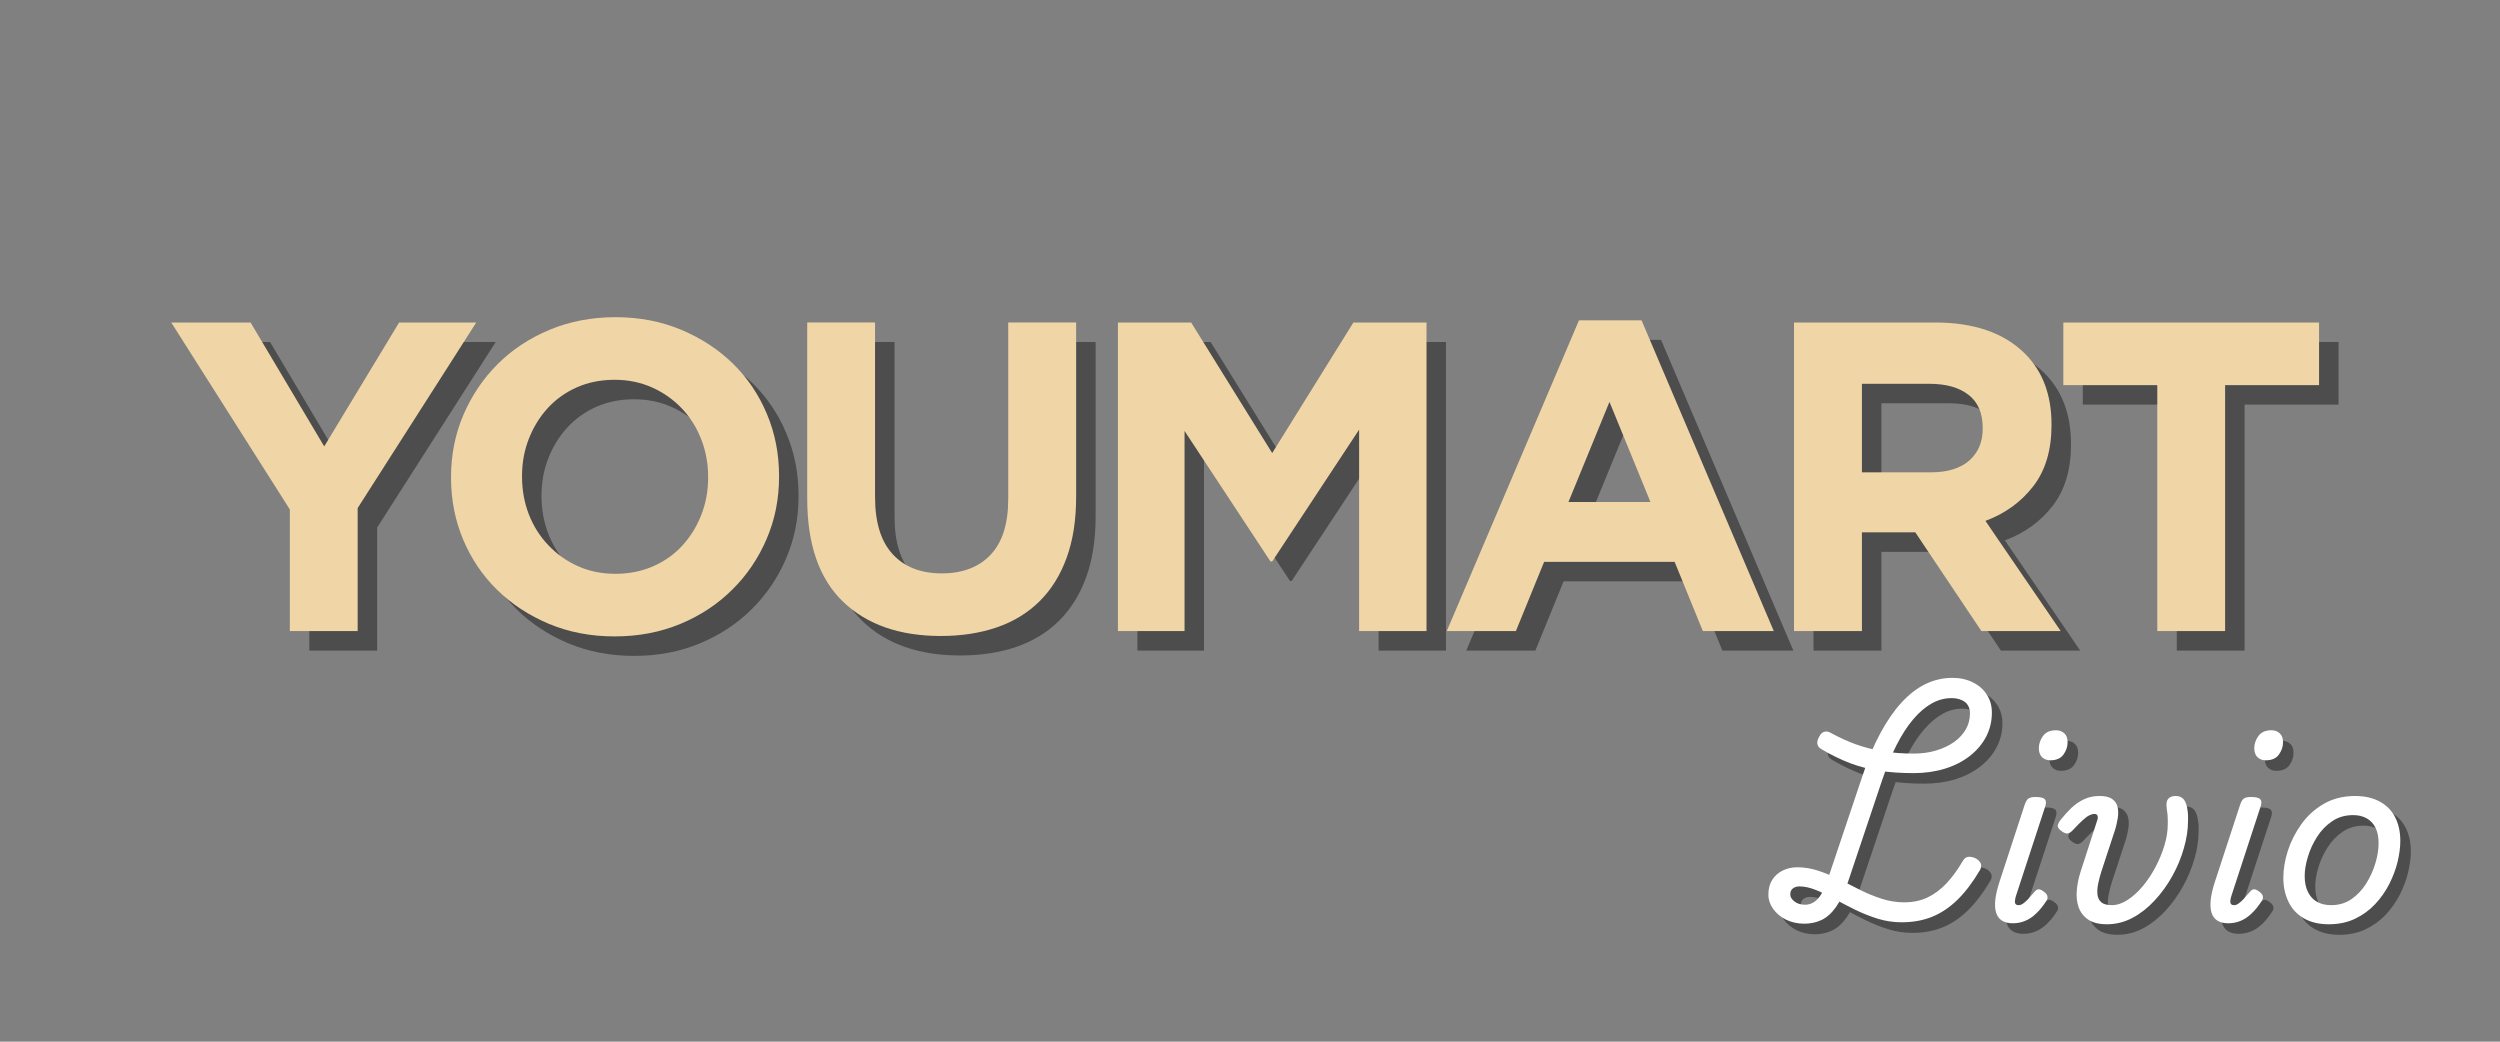 <svg xmlns="http://www.w3.org/2000/svg" viewBox="0 0 480 200" width="480" height="200"><rect x="0" y="0" width="480" height="200" fill="#808080" stroke="none"/><style>		.s0 { fill: #000000 } 		.s1 { fill: #ffffff } 		.s2 { fill: #f0d6a6 } 	</style><g style="opacity: .4"><g><g><path class="s0" d="m367.17 179.11q-2.37 0-4.6-0.69-2.21-0.69-4.31-1.71-2.11-1.04-4.02-2.08-1.9-1.06-3.59-1.73-1.69-0.69-3.14-0.69-0.74 0-1.25 0.4-0.5 0.37-0.5 1.14-0.01 0.73 0.79 1.36 0.81 0.62 2.04 0.62 0.87 0 1.65-0.46 0.78-0.45 1.43-1.52 0.67-1.08 1.27-2.87l6.73-20.05q1.5-4.58 3.38-8.04 1.87-3.47 4.02-5.83 2.16-2.37 4.62-3.58 2.48-1.21 5.19-1.21 2.19 0 3.9 0.85 1.72 0.84 2.71 2.36 0.97 1.5 0.98 3.48 0 2.5-1.13 4.64-1.13 2.13-3.17 3.71-2.02 1.56-4.77 2.42-2.75 0.83-5.98 0.83-3.54 0-6.52-0.44-2.96-0.45-5.68-1.48-2.72-1.04-5.5-2.68-0.7-0.42-0.78-1.07-0.06-0.64 0.44-1.46 0.42-0.72 0.98-0.83 0.58-0.12 1.27 0.29 2.25 1.24 4.67 2.13 2.41 0.88 5.17 1.33 2.75 0.46 6 0.46 2.32 0 4.29-0.58 1.97-0.61 3.43-1.63 1.46-1.04 2.25-2.42 0.82-1.39 0.82-3.1 0-0.91-0.42-1.56-0.4-0.67-1.23-1-0.84-0.36-1.87-0.36-2.03 0-3.86 1.05-1.81 1.02-3.52 3.02-1.69 1.98-3.19 4.91-1.48 2.92-2.79 6.79l-6.54 19.5q-1.07 3.11-2.33 4.88-1.26 1.75-2.77 2.46-1.51 0.7-3.27 0.71-1.99-0.01-3.57-0.8-1.56-0.81-2.46-2.08-0.89-1.29-0.89-2.71 0-1.64 0.73-2.81 0.73-1.17 1.98-1.79 1.26-0.64 2.83-0.65 2.06 0 4.06 0.67 2.02 0.67 4.02 1.67 2.02 1 4.07 2.04 2.03 1.02 4.12 1.69 2.08 0.66 4.27 0.66 2.52 0 4.48-0.94 1.98-0.93 3.63-2.68 1.64-1.77 3.1-4.25 0.42-0.77 1.04-0.86 0.64-0.1 1.52 0.32 0.73 0.46 0.94 1 0.21 0.54-0.17 1.22-2.06 3.49-4.31 5.69-2.23 2.19-4.85 3.27-2.63 1.07-5.84 1.07z"></path></g></g></g><g style="opacity: .4"><g><g><path class="s0" d="m388.49 179.29q-2.57 0-3.21-2.04-0.63-2.04 0.64-5.92l4.86-14.83q0.31-0.91 0.75-1.19 0.43-0.26 1.31-0.27 1.42 0 1.79 0.44 0.39 0.44 0.08 1.35l-5.58 17.07q-0.31 0.96-0.23 1.43 0.08 0.49 0.69 0.48 0.41 0 0.81-0.27 0.42-0.26 0.94-0.81 0.54-0.56 1.27-1.44 0.37-0.45 0.73-0.52 0.37-0.06 0.87 0.29 0.73 0.47 0.88 0.92 0.16 0.46-0.1 0.92-0.97 1.52-2 2.5-1.03 0.98-2.15 1.43-1.11 0.46-2.35 0.46zm7.18-31.29q-0.92 0-1.56-0.58-0.62-0.6-0.62-1.75-0.01-1.23 0.79-2.34 0.81-1.1 2.5-1.1 0.95 0 1.58 0.58 0.64 0.57 0.65 1.75 0 1.24-0.8 2.34-0.79 1.1-2.54 1.1z"></path></g></g></g><g style="opacity: .4"><g><g><path class="s0" d="m406.56 179.48q-2.33 0-3.64-0.92-1.3-0.91-1.81-2.39-0.51-1.5-0.34-3.25 0.17-1.77 0.71-3.5l3.25-10.02q0.14-0.46 0-0.77-0.13-0.33-0.58-0.34-0.42 0.01-0.98 0.27-0.55 0.28-1.27 0.94-0.73 0.67-1.79 1.81-0.59 0.65-1.07 0.73-0.48 0.09-1.16-0.41-0.88-0.63-0.75-1.17 0.14-0.56 0.52-1.02 1.04-1.29 2.1-2.31 1.08-1.02 2.4-1.65 1.31-0.62 3-0.62 1.68 0 2.48 0.62 0.81 0.63 1 1.6 0.18 0.99 0 2.09-0.19 1.08-0.46 2l-2.71 8.25q-0.36 1.14-0.58 2.27-0.24 1.11-0.15 2.04 0.08 0.94 0.73 1.52 0.64 0.56 2.02 0.56 1.5 0.01 3-0.98 1.52-0.97 2.92-2.62 1.39-1.64 2.46-3.67 1.08-2.01 1.73-4.16 0.64-2.14 0.64-4.07 0-0.37 0-0.85 0-0.48-0.04-1.02-0.05-0.56-0.15-1.11-0.12-0.82 0-1.37 0.14-0.54 0.57-0.81 0.43-0.29 1.18-0.29 0.86 0 1.38 0.52 0.54 0.5 0.77 1.68 0.08 0.36 0.12 0.8 0.07 0.43 0.07 0.87 0 0.44 0 0.9 0 2.5-0.79 5.23-0.78 2.73-2.21 5.33-1.44 2.61-3.4 4.71-1.94 2.1-4.27 3.35-2.33 1.23-4.9 1.23z"></path></g></g></g><g style="opacity: .4"><g><g><path class="s0" d="m429.84 179.29q-2.56 0-3.2-2.04-0.63-2.04 0.64-5.92l4.86-14.83q0.31-0.91 0.75-1.19 0.43-0.26 1.31-0.27 1.41 0 1.79 0.44 0.39 0.44 0.08 1.35l-5.58 17.07q-0.31 0.96-0.23 1.43 0.08 0.49 0.69 0.48 0.41 0 0.81-0.27 0.41-0.26 0.94-0.81 0.54-0.56 1.27-1.44 0.37-0.45 0.73-0.52 0.37-0.06 0.87 0.29 0.73 0.47 0.88 0.92 0.16 0.46-0.11 0.92-0.96 1.52-2 2.5-1.02 0.98-2.14 1.43-1.11 0.46-2.36 0.46zm7.19-31.29q-0.92 0-1.56-0.58-0.63-0.6-0.63-1.75 0-1.23 0.8-2.34 0.81-1.1 2.5-1.1 0.95 0 1.58 0.58 0.64 0.57 0.64 1.75 0 1.24-0.79 2.34-0.79 1.1-2.54 1.1z"></path></g></g></g><g style="opacity: .4"><g><g><path class="s0" d="m449.15 179.48q-2.83 0-4.81-1.15-1.96-1.14-2.94-3.18-0.98-2.04-0.98-4.59 0-2.43 0.86-5.14 0.87-2.73 2.58-5.13 1.73-2.41 4.31-3.91 2.58-1.52 6.02-1.52 2.83 0 4.77 1.08 1.96 1.06 2.94 3.02 0.98 1.94 0.98 4.5 0 1.83-0.52 4.02-0.52 2.17-1.6 4.29-1.09 2.13-2.73 3.88-1.65 1.73-3.88 2.79-2.21 1.04-5 1.04zm0.46-3.67q2.25 0 3.94-1.18 1.68-1.19 2.83-3.05 1.14-1.85 1.73-3.87 0.6-2.04 0.6-3.79 0-1.79-0.6-2.98-0.59-1.19-1.69-1.79-1.08-0.63-2.6-0.63-2.3 0-4.02 1.17-1.74 1.17-2.9 3-1.17 1.84-1.77 3.85-0.61 2-0.6 3.69 0 1.8 0.62 3.06 0.63 1.26 1.77 1.9 1.14 0.62 2.69 0.62z"></path></g></g></g><g><g><g><path class="s1" d="m365.15 177.08q-2.38 0-4.6-0.68-2.21-0.69-4.32-1.71-2.1-1.04-4.02-2.09-1.89-1.06-3.58-1.73-1.69-0.68-3.15-0.68-0.73 0-1.25 0.39-0.5 0.38-0.5 1.15 0 0.73 0.8 1.35 0.81 0.63 2.04 0.63 0.87 0 1.64-0.46 0.79-0.46 1.44-1.52 0.66-1.08 1.27-2.88l6.73-20.04q1.5-4.58 3.38-8.04 1.87-3.48 4.02-5.83 2.16-2.38 4.62-3.59 2.48-1.2 5.19-1.2 2.19 0 3.89 0.85 1.73 0.84 2.71 2.35 0.98 1.5 0.98 3.48 0 2.51-1.12 4.65-1.13 2.13-3.17 3.71-2.02 1.56-4.77 2.41-2.75 0.84-5.98 0.84-3.54 0-6.52-0.44-2.96-0.46-5.69-1.48-2.71-1.04-5.5-2.69-0.69-0.41-0.77-1.06-0.06-0.64 0.44-1.46 0.41-0.72 0.98-0.83 0.58-0.13 1.27 0.29 2.25 1.23 4.67 2.13 2.41 0.87 5.16 1.33 2.75 0.46 6 0.46 2.33 0 4.29-0.59 1.98-0.6 3.44-1.62 1.45-1.04 2.25-2.42 0.81-1.39 0.81-3.1 0-0.92-0.41-1.56-0.4-0.67-1.23-1-0.84-0.36-1.88-0.36-2.02 0-3.85 1.04-1.82 1.02-3.52 3.02-1.69 1.99-3.19 4.92-1.48 2.92-2.79 6.79l-6.54 19.5q-1.07 3.11-2.34 4.88-1.25 1.75-2.77 2.46-1.5 0.7-3.27 0.7-1.98 0-3.56-0.79-1.57-0.81-2.46-2.08-0.9-1.29-0.89-2.71-0.01-1.64 0.72-2.81 0.73-1.17 1.98-1.79 1.27-0.65 2.84-0.65 2.06 0 4.06 0.67 2.02 0.67 4.02 1.66 2.02 1 4.06 2.05 2.04 1.02 4.13 1.68 2.08 0.67 4.27 0.67 2.52 0 4.48-0.94 1.97-0.94 3.62-2.69 1.65-1.76 3.11-4.25 0.41-0.76 1.04-0.85 0.64-0.1 1.52 0.31 0.73 0.46 0.94 1 0.2 0.55-0.17 1.23-2.06 3.49-4.31 5.69-2.23 2.19-4.86 3.27-2.62 1.06-5.83 1.06z"></path></g></g></g><g><g><g><path class="s1" d="m386.46 177.27q-2.56 0-3.21-2.04-0.62-2.04 0.65-5.92l4.85-14.83q0.32-0.92 0.75-1.19 0.44-0.27 1.32-0.27 1.41 0 1.79 0.44 0.39 0.44 0.08 1.35l-5.58 17.06q-0.31 0.97-0.23 1.44 0.08 0.48 0.69 0.48 0.41 0 0.81-0.27 0.41-0.27 0.94-0.81 0.53-0.56 1.27-1.44 0.37-0.46 0.73-0.52 0.37-0.06 0.87 0.29 0.73 0.46 0.88 0.92 0.16 0.46-0.11 0.91-0.96 1.53-2 2.5-1.02 0.99-2.14 1.44-1.11 0.46-2.36 0.46zm7.19-31.29q-0.92 0-1.56-0.58-0.63-0.61-0.63-1.75 0-1.23 0.79-2.34 0.82-1.1 2.5-1.1 0.96 0 1.59 0.58 0.64 0.56 0.64 1.75 0 1.23-0.79 2.33-0.79 1.11-2.54 1.11z"></path></g></g></g><g><g><g><path class="s1" d="m404.54 177.46q-2.33 0-3.64-0.92-1.3-0.91-1.82-2.39-0.5-1.5-0.33-3.25 0.16-1.77 0.71-3.5l3.25-10.03q0.14-0.45 0-0.77-0.13-0.33-0.58-0.33-0.42 0-0.98 0.27-0.55 0.27-1.27 0.94-0.74 0.67-1.8 1.81-0.58 0.65-1.06 0.73-0.48 0.08-1.17-0.42-0.87-0.62-0.75-1.16 0.15-0.56 0.53-1.02 1.04-1.29 2.1-2.32 1.08-1.01 2.4-1.64 1.31-0.63 3-0.63 1.68 0 2.47 0.63 0.82 0.62 1 1.6 0.19 0.98 0 2.09-0.19 1.08-0.45 2l-2.71 8.25q-0.36 1.14-0.59 2.27-0.23 1.1-0.14 2.04 0.08 0.94 0.73 1.52 0.64 0.56 2.02 0.56 1.5 0 3-0.98 1.52-0.97 2.92-2.62 1.39-1.65 2.45-3.67 1.08-2.02 1.73-4.17 0.65-2.14 0.65-4.06 0-0.37 0-0.85 0-0.48-0.04-1.02-0.05-0.56-0.15-1.11-0.12-0.83 0-1.37 0.14-0.54 0.56-0.82 0.44-0.29 1.19-0.29 0.85 0.01 1.38 0.52 0.53 0.5 0.77 1.69 0.08 0.36 0.12 0.79 0.06 0.44 0.06 0.88 0 0.44 0 0.89 0 2.5-0.79 5.23-0.77 2.74-2.21 5.34-1.44 2.6-3.39 4.7-1.94 2.11-4.27 3.36-2.34 1.23-4.9 1.23z"></path></g></g></g><g><g><g><path class="s1" d="m427.82 177.27q-2.56 0-3.21-2.04-0.62-2.04 0.65-5.92l4.85-14.83q0.32-0.92 0.75-1.19 0.44-0.27 1.32-0.27 1.41 0 1.79 0.44 0.39 0.44 0.08 1.35l-5.58 17.06q-0.32 0.97-0.23 1.44 0.08 0.48 0.69 0.48 0.41 0 0.81-0.27 0.41-0.27 0.94-0.81 0.53-0.56 1.27-1.44 0.37-0.46 0.73-0.52 0.37-0.06 0.87 0.29 0.73 0.46 0.88 0.92 0.16 0.46-0.11 0.91-0.96 1.53-2 2.5-1.02 0.99-2.14 1.44-1.11 0.46-2.36 0.46zm7.19-31.29q-0.92 0-1.56-0.58-0.63-0.61-0.63-1.75 0-1.23 0.79-2.34 0.82-1.1 2.5-1.1 0.96 0 1.59 0.58 0.64 0.56 0.64 1.75 0 1.23-0.79 2.33-0.79 1.11-2.54 1.11z"></path></g></g></g><g><g><g><path class="s1" d="m447.13 177.46q-2.84 0-4.81-1.15-1.96-1.14-2.94-3.19-0.98-2.03-0.98-4.58 0-2.44 0.85-5.14 0.88-2.73 2.59-5.13 1.72-2.42 4.31-3.92 2.58-1.51 6.02-1.52 2.83 0.01 4.77 1.09 1.95 1.06 2.94 3.02 0.98 1.93 0.98 4.5 0 1.83-0.52 4.02-0.53 2.17-1.61 4.29-1.08 2.12-2.73 3.87-1.64 1.74-3.87 2.8-2.21 1.04-5 1.04zm0.46-3.67q2.25 0 3.94-1.19 1.68-1.18 2.83-3.04 1.14-1.85 1.73-3.87 0.6-2.04 0.6-3.79 0-1.8-0.6-2.98-0.59-1.19-1.69-1.8-1.09-0.62-2.6-0.62-2.3 0-4.02 1.17-1.74 1.17-2.9 3-1.17 1.83-1.77 3.85-0.61 2-0.61 3.69 0 1.79 0.63 3.06 0.62 1.25 1.77 1.9 1.14 0.62 2.69 0.62z"></path></g></g></g><g style="opacity: .4"><g><g><path class="s0" d="m59.39 101.56l-22.77-35.9h15.23l14.14 23.8 14.38-23.8h14.81l-22.77 35.63v23.62h-13.02z"></path></g></g></g><g style="opacity: .4"><g><g><path class="s0" d="m121.76 125.93q-6.86 0-12.63-2.41-5.75-2.42-9.93-6.52-4.19-4.1-6.52-9.65-2.34-5.54-2.34-11.89v-0.17q0-6.35 2.38-11.9 2.37-5.54 6.56-9.73 4.18-4.18 9.98-6.6 5.81-2.42 12.67-2.42 6.85 0 12.6 2.42 5.77 2.42 9.96 6.52 4.19 4.11 6.5 9.65 2.33 5.54 2.33 11.89v0.17q0 6.36-2.37 11.89-2.36 5.55-6.57 9.73-4.19 4.19-9.98 6.61-5.79 2.41-12.64 2.41zm0.17-12.02q3.89 0 7.18-1.43 3.32-1.44 5.63-3.98 2.33-2.54 3.64-5.88 1.32-3.35 1.32-7.16v-0.17q0-3.81-1.32-7.19-1.31-3.39-3.73-5.94-2.39-2.53-5.7-4.02-3.3-1.48-7.19-1.48-3.99 0-7.25 1.44-3.25 1.44-5.58 3.98-2.34 2.55-3.65 5.9-1.31 3.33-1.31 7.14v0.17q0 3.81 1.31 7.21 1.31 3.37 3.73 5.91 2.41 2.55 5.67 4.02 3.26 1.49 7.25 1.48z"></path></g></g></g><g style="opacity: .4"><g><g><path class="s0" d="m184.38 125.85q-11.94 0-18.79-6.6-6.86-6.61-6.86-19.73v-33.86h13.02v33.52q0 7.28 3.38 10.96 3.39 3.69 9.42 3.69 6 0 9.37-3.56 3.39-3.56 3.4-10.67v-33.94h13.04v33.44q0 6.77-1.83 11.77-1.82 4.98-5.21 8.34-3.38 3.33-8.21 5-4.82 1.64-10.73 1.64z"></path></g></g></g><g style="opacity: .4"><g><g><path class="s0" d="m218.38 65.66h14.06l15.56 25.07 15.59-25.07h14.04v59.25h-12.94v-38.68l-16.69 25.31h-0.33l-16.5-25.06v38.43h-12.79z"></path></g></g></g><g style="opacity: .4"><g><g><path class="s0" d="m306.9 65.25h12.02l25.4 59.66h-13.63l-5.42-13.29h-25.06l-5.42 13.29h-13.27zm13.73 34.88l-7.87-19.23-7.88 19.23z"></path></g></g></g><g style="opacity: .4"><g><g><path class="s0" d="m348.19 65.66h27.09q11.26 0 17.27 6 5.08 5.09 5.08 13.55v0.18q0 7.19-3.52 11.73-3.5 4.53-9.17 6.63l14.46 21.16h-15.23l-12.69-18.95h-10.25v18.95h-13.04zm26.25 28.77q4.81 0.01 7.4-2.27 2.58-2.29 2.58-6.1v-0.17q0-4.22-2.71-6.33-2.71-2.13-7.52-2.13h-12.96v17z"></path></g></g></g><g style="opacity: .4"><g><g><path class="s0" d="m417.94 77.68h-18.04v-12.02h49.1v12.02h-18.04v47.23h-13.02z"></path></g></g></g><g><g><g><path class="s2" d="m55.65 97.82l-22.77-35.9h15.23l14.14 23.79 14.38-23.79h14.81l-22.77 35.63v23.62h-13.02z"></path></g></g></g><g><g><g><path class="s2" d="m118.02 122.19q-6.86 0-12.63-2.41-5.75-2.42-9.93-6.52-4.19-4.1-6.53-9.65-2.33-5.54-2.33-11.9v-0.16q0-6.35 2.38-11.9 2.37-5.54 6.56-9.73 4.18-4.18 9.98-6.6 5.81-2.42 12.66-2.42 6.86 0 12.61 2.42 5.77 2.42 9.96 6.52 4.18 4.11 6.5 9.65 2.33 5.54 2.33 11.89v0.17q0 6.36-2.37 11.89-2.36 5.55-6.57 9.73-4.19 4.19-9.98 6.61-5.79 2.41-12.64 2.41zm0.16-12.02q3.9 0 7.19-1.43 3.31-1.44 5.63-3.98 2.33-2.54 3.64-5.88 1.32-3.35 1.32-7.17v-0.16q0-3.81-1.32-7.19-1.31-3.39-3.73-5.94-2.39-2.53-5.7-4.02-3.3-1.48-7.19-1.48-3.99 0-7.25 1.44-3.25 1.44-5.59 3.98-2.33 2.55-3.64 5.9-1.31 3.33-1.31 7.14v0.17q0 3.81 1.31 7.21 1.31 3.37 3.73 5.91 2.41 2.55 5.66 4.02 3.27 1.49 7.25 1.48z"></path></g></g></g><g><g><g><path class="s2" d="m180.64 122.11q-11.94 0-18.79-6.6-6.86-6.61-6.86-19.73v-33.86h13.02v33.52q0 7.28 3.38 10.96 3.39 3.69 9.42 3.69 6 0 9.37-3.56 3.39-3.56 3.4-10.67v-33.94h13.04v33.44q0 6.77-1.84 11.77-1.81 4.98-5.2 8.33-3.38 3.34-8.21 5-4.82 1.65-10.73 1.65z"></path></g></g></g><g><g><g><path class="s2" d="m214.64 61.92h14.06l15.56 25.07 15.59-25.07h14.04v59.25h-12.94v-38.68l-16.69 25.31h-0.33l-16.5-25.06v38.43h-12.79z"></path></g></g></g><g><g><g><path class="s2" d="m303.16 61.51h12.02l25.39 59.66h-13.62l-5.42-13.29h-25.06l-5.42 13.29h-13.27zm13.73 34.88l-7.87-19.23-7.88 19.23z"></path></g></g></g><g><g><g><path class="s2" d="m344.45 61.92h27.08q11.27 0 17.28 6 5.08 5.09 5.08 13.54v0.19q0 7.19-3.52 11.73-3.5 4.52-9.17 6.63l14.46 21.16h-15.23l-12.69-18.96h-10.25v18.96h-13.04zm26.25 28.77q4.81 0 7.4-2.27 2.58-2.29 2.58-6.1v-0.17q0-4.22-2.71-6.33-2.71-2.13-7.52-2.13h-12.96v17z"></path></g></g></g><g><g><g><path class="s2" d="m414.2 73.94h-18.04v-12.02h49.1v12.02h-18.04v47.23h-13.02z"></path></g></g></g></svg>